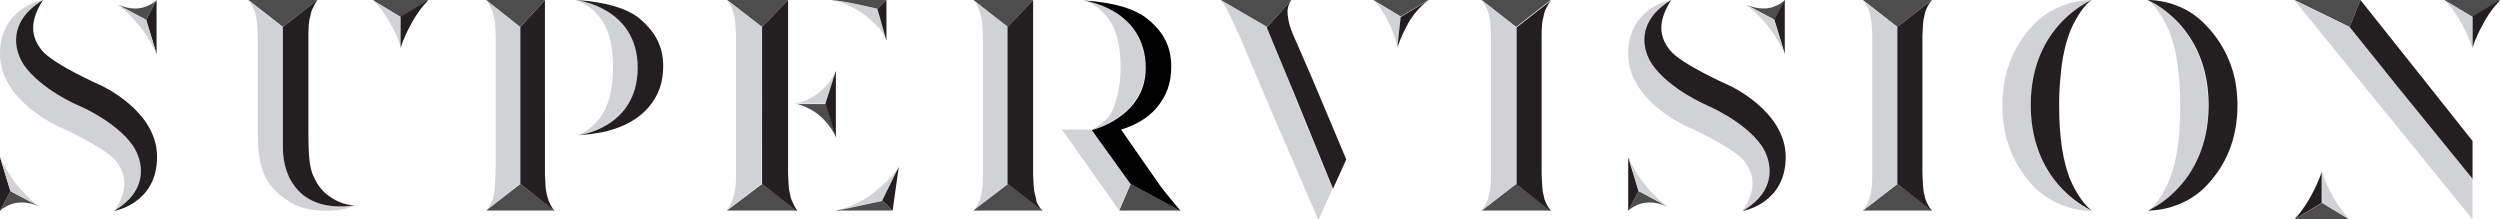 <?xml version="1.0" encoding="utf-8"?>
<!-- Generator: Adobe Illustrator 18.1.0, SVG Export Plug-In . SVG Version: 6.00 Build 0)  -->
<!DOCTYPE svg PUBLIC "-//W3C//DTD SVG 1.1//EN" "http://www.w3.org/Graphics/SVG/1.1/DTD/svg11.dtd">
<svg version="1.1" id="Layer_1" xmlns="http://www.w3.org/2000/svg" xmlns:xlink="http://www.w3.org/1999/xlink" x="0px" y="0px"
	 viewBox="-156 274.9 528.5 46.4" enable-background="new -156 274.9 528.5 46.4" xml:space="preserve">
<g>
	<polygon fill="#4D4D4D" points="83,313.8 80.6,319.4 87.1,319.4 93.5,319.4 	"/>
	<polygon fill="#4D4D4D" points="329,274.9 340.7,280.6 340.7,280.6 343,274.9 	"/>
	<path fill="#4D4D4D" d="M-2.3,274.9l7.4,5.7l5.5-5.7H-2.3z"/>
	<polygon fill="#4D4D4D" points="237.8,274.9 245.1,280.6 252.4,274.9 	"/>
	<polygon fill="#4D4D4D" points="237.8,319.4 252.4,319.4 245.1,313.8 	"/>
	<path fill="#D1D2D4" d="M360.8,274.9c0,0,1.9,1.9,3.6,5c1.7,3.2,2.2,5,2.2,5v-3.3l0,0v-3.2L360.8,274.9z"/>
	<path fill="#231F20" d="M366.7,274.9h-5.8l5.8,3.5v3.2l0,0v3.4c0,0,0.5-1.9,2.2-5c1.7-3.2,3.6-5,3.6-5h-5.8V274.9z"/>
	<path fill="#D1D2D4" d="M-73.4,280c1.7,3.2,2.2,5,2.2,5v-3.4v-3.2l-5.9-3.5C-77.1,274.9-75.2,276.8-73.4,280z"/>
	<path fill="#231F20" d="M-77.1,274.9l5.8,3.5v3.2l0,0v3.4c0,0,0.5-1.9,2.2-5c1.7-3.2,3.6-5,3.6-5h-5.8h-5.8V274.9z"/>
	<polygon fill="#4D4D4D" points="157.2,274.9 164.5,280.6 171.8,274.9 	"/>
	<polygon fill="#4D4D4D" points="157.2,319.4 171.8,319.4 164.5,313.8 	"/>
	<polygon fill="#4D4D4D" points="-65.4,274.9 -71.2,274.9 -71.2,274.9 -77.1,274.9 -71.2,278.4 	"/>
	<polygon fill="#4D4D4D" points="-88.9,274.9 -103.5,274.9 -96.2,280.6 	"/>
	<path fill="#D1D2D4" d="M57.1,280.6l-7.3-5.7c0.5,0.6,0.9,1.3,1.2,2.1c0.1,0.4,0.2,0.7,0.3,1.1c0,0.1,0,0.2,0.1,0.3
		c0.3,1,0.3,2.2,0.4,4.3v0.4v1.4c0,0.1,0,0.1,0,0.2v23v2.1l0,0c0,0.1,0,0.1,0,0.2v1.4v0.4c0,2.1-0.1,3.3-0.4,4.3
		c-0.1,0.5-0.2,1-0.4,1.4c-0.3,0.7-0.7,1.4-1.2,2l7.3-5.7L57.1,280.6L57.1,280.6z"/>
	<path fill="#231F20" d="M62.8,316c-0.3-1-0.3-2.2-0.4-4.3v-0.4v-36.4l-5.4,5.7v33.2l7.3,5.7c-0.4-0.6-0.9-1.3-1.2-2
		C63.1,317,62.9,316.5,62.8,316z"/>
	<polygon fill="#4D4D4D" points="49.8,319.4 56,319.4 58.5,319.4 64.4,319.4 57.1,313.8 	"/>
	<polygon fill="#4D4D4D" points="146,274.9 140.1,274.9 140.1,274.9 134.3,274.9 140.1,278.4 	"/>
	<path fill="#D1D2D4" d="M111.9,280.6l-9.8-5.7c0.7,0.9,1.5,2.3,2.4,4.3c0.9,1.9,2,4.3,3.3,7.5l0,0l5.5,12.9l9.4,21.8l3-6.6l-8-19.6
		L111.9,280.6z"/>
	<path fill="#231F20" d="M121.4,291.5l-3-6.9l-0.7-1.6c-0.3-0.6-0.5-1.2-0.7-1.7c-0.1-0.4-0.3-0.7-0.3-0.9c-0.3-0.9-0.4-1.7-0.5-2.5
		c0-0.1,0-0.2,0-0.2c-0.1-0.9,0.2-1.9,0.7-2.7l-5.1,5.7l0,0l6,14.5l8,19.6l2.8-6.2L121.4,291.5z"/>
	<polygon fill="#4D4D4D" points="102.1,274.9 111.9,280.6 111.9,280.6 117,274.9 	"/>
	<polygon fill="#D1D2D4" points="340.7,280.6 340.7,280.6 329,274.9 347.6,297.8 366.7,321.3 366.7,312.7 351.4,293.9 	"/>
	<polygon fill="#231F20" points="355.1,290.1 343,274.9 340.7,280.6 351.4,293.9 366.7,312.7 366.7,304.7 	"/>
	<polygon fill="#4D4D4D" points="329,321.3 334.9,321.3 334.9,321.3 340.7,321.3 334.9,317.8 	"/>
	<polygon fill="#4D4D4D" points="372.5,274.9 366.7,274.9 366.7,274.9 360.8,274.9 366.7,278.4 	"/>
	<path fill="#4D4D4D" d="M31.4,274.9H19.6c0.2,0,0.9,0.1,0.9,0.1c3,0.4,9,1.8,9,1.8L31.4,274.9z"/>
	<path fill="#D1D2D4" d="M5.1,280.6l-7.4-5.7c0.4,0.6,0.9,1.3,1.1,2c0.1,0.4,0.2,0.7,0.3,1.1c0,0.1,0,0.2,0.1,0.3
		c0.3,1,0.3,2.2,0.4,4.3v0.4v1.4c0,0.1,0,0.1,0,0.2v25c0,0.1,0,0.1,0,0.2v1.4v0.4c0,2.1-0.1,3.3-0.4,4.3c-0.1,0.5-0.2,1-0.4,1.4
		c-0.3,0.7-0.7,1.5-1.2,2.1l7.4-5.7L5.1,280.6z"/>
	<polygon fill="#4D4D4D" points="5.1,313.8 -2.3,319.4 12.6,319.4 	"/>
	<path fill="#231F20" d="M11.4,317.3c-0.2-0.4-0.3-0.9-0.4-1.4c-0.3-1-0.3-2.2-0.4-4.3v-0.4v-1.4c0-0.1,0-0.1,0-0.2v-27.1l0,0v-7.6
		l-5.5,5.7v33.2l7.4,5.7C12.1,318.8,11.7,318,11.4,317.3z"/>
	<polygon fill="#4D4D4D" points="30.5,317.3 20.7,319.4 32.7,319.4 32.7,319.4 	"/>
	<path fill="#D1D2D4" d="M286.2,274.9c-3.7,0-8.4,1.4-11.9,4.8c-4.7,4.7-7,10.6-7,17.6c0,2,0.2,4,0.6,5.8c1,4.4,3.1,8.3,6.4,11.6
		c3.4,3.3,8.2,4.8,11.9,4.8c0,0-12.7-5.2-12.9-21.9c0-0.1,0-0.3,0-0.4C273.3,280.1,286.2,274.9,286.2,274.9z"/>
	<path fill="#D1D2D4" d="M298,274.9c1.5,1,3.3,3.7,4.4,6.2c1.7,3.9,2.5,9.4,2.5,16.2c0,2.4-0.1,4.7-0.3,6.8
		c-0.4,3.7-1.1,6.8-2.2,9.3s-2.8,5.2-4.4,6.2c0.1,0,12.6-5.3,12.8-21.9c0-0.1,0-0.3,0-0.4C310.8,280.1,298,274.9,298,274.9z"/>
	<path fill="#D1D2D4" d="M157.2,274.9c0.4,0.6,0.9,1.3,1.2,2c0.2,0.4,0.3,0.9,0.4,1.4c0.3,1,0.3,2.2,0.4,4.3v0.4v15.7
		c0,0.1,0,0.1,0,0.2v10.6c0,0.1,0,0.1,0,0.2v1.4v0.4c0,2.1-0.1,3.5-0.4,4.5c-0.1,0.5-0.2,1-0.4,1.4c-0.3,0.7-0.7,1.4-1.2,2.1
		l7.3-5.7V302v-9.6v-11.8L157.2,274.9L157.2,274.9z"/>
	<path fill="#D1D2D4" d="M237.8,274.9c0.4,0.6,0.9,1.3,1.2,2c0.2,0.4,0.3,0.9,0.4,1.4c0.3,1,0.3,2.2,0.4,4.3v0.4v15.7
		c0,0.1,0,0.1,0,0.2v10.6c0,0.1,0,0.1,0,0.2v1.4v0.4c0,2.1-0.1,3.5-0.4,4.5c-0.1,0.5-0.2,1-0.4,1.4c-0.3,0.7-0.7,1.4-1.2,2.1
		l7.3-5.7V302v-9.6v-11.8L237.8,274.9L237.8,274.9z"/>
	<path fill="#D1D2D4" d="M-96.2,306.2c0-2.6,0-25.6,0-25.6l-7.3-5.7c0.4,0.6,0.9,1.3,1.2,2c0.2,0.4,0.3,0.9,0.4,1.4
		c0.3,1,0.3,2.2,0.4,4.3v0.4l0,0v20.5c0,3.9,0.6,7,1.8,9.2c1.3,2.3,3.3,4.1,6.3,5.6c2.1,1,5.4,1.4,8.9,1c2-0.2,3.5-1,3.5-1
		C-92.6,320-96.2,312.3-96.2,306.2z"/>
	<path fill="#D1D2D4" d="M-34.3,274.9c1.7,0.6,3.2,1.5,4.4,2.9c2.6,2.6,3.5,6.6,3.5,11.4c0,4.8-1,8.8-3.5,11.5
		c-1.1,1.2-2.4,2.1-3.9,2.8c0,0,12.6-1.4,12.6-14.3C-21.2,276.3-34.3,274.9-34.3,274.9z"/>
	<path fill="#D1D2D4" d="M86.1,289.2c0-12.6-13.1-14.3-13.1-14.3c1.7,0.6,3.2,1.5,4.4,2.9c2.6,2.6,3.5,6.6,3.5,11.4
		c0,4.2-1.1,8.7-2.6,10.4c-1.3,1.6-3.6,2.8-3.6,2.8S86.1,299.6,86.1,289.2z"/>
	<path fill="#D1D2D4" d="M137.3,279.1c1.7,3.2,2.1,5.8,2.1,5.9l0.7-6.6l-5.8-3.5C134.3,274.9,135.6,275.9,137.3,279.1z"/>
	<path fill="#D1D2D4" d="M334.9,311.2v3.4l0,0v3.2l5.8,3.5c0,0-1.9-1.9-3.6-5C335.3,313.1,334.9,311.2,334.9,311.2z"/>
	<path fill="#4D4D4D" d="M12.2,296.8c1.1,0.3,2,0.6,2.9,1.1c2.4,1.2,4.3,3.3,5.7,6.1l-2.2-7.1h-6.4V296.8z"/>
	<path fill="#D1D2D4" d="M27.6,278.7L27.6,278.7c0.7,0.6,1.4,1.3,2.1,2c0.7,0.8,1.2,1.7,1.8,2.8l-1.9-6.7c0,0-5.9-1.5-9-1.8l0,0
		C23.3,275.8,25.7,277.1,27.6,278.7z"/>
	<path fill="#D1D2D4" d="M29,315.4c-0.1,0.1-0.1,0.1-0.2,0.2l0,0c-2.4,1.8-5,3.1-8.1,3.9l9.8-2.1l3.5-7.1
		C32.6,312.2,30.9,313.9,29,315.4z"/>
	<path fill="#D1D2D4" d="M19.5,292c-1.8,2.5-4.3,4.1-7.3,4.8h6.3l2.2-6.9C20.4,290.6,19.9,291.3,19.5,292z"/>
	<path fill="#231F20" d="M281.8,281.1c1.1-2.5,2.8-5.2,4.4-6.2c0,0-12.9,5.2-12.9,22.2c0,0.1,0,0.3,0,0.4
		c0.2,16.7,12.9,21.9,12.9,21.9c-1.5-1-3.3-3.7-4.4-6.2c-1.7-3.9-2.5-9.3-2.5-16c0-2.2,0.1-4.2,0.3-6.1
		C279.9,287.2,280.7,283.7,281.8,281.1z"/>
	<path fill="#231F20" d="M309.8,279.7c-3.4-3.4-8.1-4.8-11.8-4.8l0,0c0,0,12.9,5.2,12.9,22.2c0,0.1,0,0.3,0,0.4
		c-0.2,16.6-12.7,21.9-12.8,21.9l0,0c3.7,0,8.4-1.4,11.9-4.8c4.7-4.7,7-10.5,7-17.5c0-1.9-0.2-3.6-0.5-5.3
		C315.5,287.2,313.3,283.1,309.8,279.7z"/>
	<path fill="#231F20" d="M169.9,298.8v-15.7v-0.4c0-2.1,0.1-3.3,0.4-4.3c0.1-0.5,0.2-1,0.4-1.4c0.3-0.7,0.7-1.4,1.2-2l-7.3,5.7v11.8
		v9.6v11.8l7.3,5.7l0,0c-0.4-0.6-0.9-1.3-1.2-2.1c-0.2-0.4-0.3-0.9-0.4-1.4c-0.3-1-0.3-2.5-0.4-4.5v-0.4v-1.4c0-0.1,0-0.1,0-0.2
		v-10.7V298.8z"/>
	<path fill="#231F20" d="M250.8,278.3c0.1-0.5,0.2-1,0.4-1.4c0.3-0.7,0.7-1.4,1.2-2l-7.3,5.7v11.8v9.6v11.8l7.3,5.7l0,0
		c-0.4-0.6-0.9-1.3-1.2-2.1c-0.2-0.4-0.3-0.9-0.4-1.4c-0.3-1-0.3-2.5-0.4-4.5v-0.4v-1.4c0-0.1,0-0.1,0-0.2v-10.6c0-0.1,0-0.1,0-0.2
		V283v-0.4C250.5,280.6,250.5,279.3,250.8,278.3z"/>
	<path fill="#231F20" d="M-89.8,312c-0.8-1.7-1-4.7-1-8.5v-21c0-2,0.1-3.2,0.4-4.2c0.1-0.5,0.2-1,0.4-1.4c0.3-0.7,0.7-1.4,1.1-2
		l-7.3,5.7c0,0,0,23,0,25.6c0,6.1,3.6,13.8,15.2,12.1c-2.3,0-4.4-1.1-5.9-2.3C-88.3,314.9-89.2,313.4-89.8,312z"/>
	<path fill="#231F20" d="M-20.7,278.9c-2.6-2.2-7.2-3.6-13.6-4c0,0,13.1,1.4,13.1,14.3c0,12.9-12.6,14.3-12.6,14.3
		c2.6-0.2,4.5-0.5,5.8-0.8c4-1,6.9-2.6,9.1-5.1c2.1-2.5,3.1-5.2,3.1-8.7C-15.8,284.9-17.3,281.8-20.7,278.9z"/>
	<path fill="#231F20" d="M139.4,285c0,0,0.5-1.9,2.2-5c1.7-3.2,4.3-5,4.3-5l-5.8,3.5L139.4,285z"/>
	<path fill="#231F20" d="M329,321.3l5.8-3.5v-3.2l0,0v-3.4c0,0-0.5,1.9-2.2,5C330.9,319.4,329,321.3,329,321.3z"/>
	<polygon fill="#231F20" points="31.4,274.9 29.5,276.8 31.4,283.5 	"/>
	<polygon fill="#231F20" points="32.7,319.4 34,310.2 30.5,317.3 	"/>
	<polygon fill="#231F20" points="20.7,303.9 20.7,289.9 18.5,296.8 	"/>
	<polygon fill="#231F20" points="-42.7,274.9 -43.5,274.9 -40.8,274.9 	"/>
	<polygon fill="#4D4D4D" points="-43.5,274.9 -48,274.9 -53.2,274.9 -46,274.9 	"/>
	<path fill="#D1D2D4" d="M-46,280.6l-7.2-5.7c0.4,0.6,0.9,1.4,1.2,2.1c0.2,0.4,0.3,0.9,0.4,1.4c0.3,1,0.3,2.2,0.4,4.3v0.4v15.7v3.7
		v7.4c-0.1,2.7-0.1,4.6-0.4,6.1c-0.1,0.5-0.2,1-0.4,1.4c-0.3,0.7-0.7,1.4-1.2,2l7.2-5.7v-16.4V280.6z"/>
	<path fill="#231F20" d="M-40,317.4c-0.1-0.3-0.2-0.7-0.3-1c0-0.1-0.1-0.2-0.1-0.4c-0.3-1-0.3-2.2-0.4-4.3v-0.3c0,0,0,0,0-0.1v-6.4
		v-5.5v-0.3V292v-17.1l-5.2,5.7v16.7v16.5l7.2,5.7C-39.3,318.8-39.7,318.1-40,317.4z"/>
	<polygon fill="#4D4D4D" points="-40.8,274.9 -53.2,274.9 -46,280.6 	"/>
	<polygon fill="#4D4D4D" points="49.8,274.9 57.1,280.6 62.4,274.9 	"/>
	<polygon fill="#4D4D4D" points="-38.8,319.4 -46,313.8 -53.2,319.4 	"/>
	<path fill="#4D4D4D" d="M-155.6,319.1c1.3-0.9,2.6-1.4,4.2-1.4c1.2,0,2.4,0.3,3.6,0.8l-6-3.2l-2.2,4.2l0,0
		C-155.8,319.3-155.8,319.3-155.6,319.1z"/>
	<polygon fill="#231F20" points="-156,319.5 -153.8,315.3 -156,308.1 	"/>
	<path fill="#D1D2D4" d="M-156,308.1l2.2,7.2l6,3.2c-0.6-0.5-1.3-1-1.9-1.6C-152.3,314.5-154.4,311.6-156,308.1z"/>
	<path fill="#4D4D4D" d="M-123.3,275.3c-1.3,0.9-2.6,1.4-4.1,1.4c-1.2,0-2.4-0.3-3.7-0.8l6,3.2l2.2-4.2l0,0
		C-122.9,274.9-123,275.1-123.3,275.3z"/>
	<polygon fill="#231F20" points="-122.9,274.9 -125.1,279.1 -122.9,286.3 	"/>
	<path fill="#D1D2D4" d="M-122.9,286.3l-2.2-7.2l-6-3.2c0.6,0.5,1.3,1,1.9,1.6C-126.6,279.9-124.5,282.8-122.9,286.3z"/>
	<path fill="#D1D2D4" d="M-127.8,305.7c-3.6-5.2-11.5-8.5-11.5-8.5l0,0c-0.3-0.1-8-3.4-11.5-8.5c-2.2-3.1-3.7-9.2,3.9-13.8
		c0,0-9.1,1.5-9.1,11.4s12.3,15.3,12.3,15.3s9.7,4.3,12.1,7.2c2.4,2.9,2.7,6.3-0.2,10.7C-124.2,314.9-125.7,308.7-127.8,305.7z"/>
	<path fill="#231F20" d="M-135,292.8L-135,292.8c0,0-9.7-4.3-12.1-7.2c-2.4-2.9-2.7-6.2,0.2-10.7c-7.6,4.6-6.1,10.7-4,13.8
		c3.6,5.1,11.2,8.4,11.5,8.5l0,0c0,0,7.9,3.3,11.5,8.5c2.1,3.1,3.6,9.3-4,13.8c0,0,9.1-1.5,9.1-11.4
		C-122.7,298.3-134.7,292.9-135,292.8z"/>
	<path fill="#4D4D4D" d="M188.6,319.1c1.3-0.9,2.6-1.4,4.1-1.4c1.2,0,2.4,0.3,3.7,0.8l-6-3.2l-2.2,4.2l0,0
		C188.3,319.3,188.4,319.3,188.6,319.1z"/>
	<polygon fill="#231F20" points="188.2,319.5 190.4,315.3 188.2,308.1 	"/>
	<path fill="#D1D2D4" d="M188.2,308.1l2.2,7.2l6,3.2c-0.6-0.5-1.3-1-1.9-1.6C191.9,314.5,189.8,311.6,188.2,308.1z"/>
	<path fill="#4D4D4D" d="M220.9,275.3c-1.3,0.9-2.6,1.4-4.1,1.4c-1.2,0-2.4-0.3-3.6-0.8l6,3.2l2.2-4.2l0,0
		C221.3,274.9,221.2,275.1,220.9,275.3z"/>
	<polygon fill="#231F20" points="221.3,274.9 219.1,279.1 221.3,286.3 	"/>
	<path fill="#D1D2D4" d="M221.3,286.3l-2.2-7.2l-6-3.2c0.6,0.5,1.3,1,1.9,1.6C217.6,279.9,219.7,282.8,221.3,286.3z"/>
	<path fill="#D1D2D4" d="M216.4,305.7c-3.6-5.2-11.5-8.5-11.5-8.5l0,0c-0.3-0.1-8-3.4-11.5-8.5c-2.1-3.1-3.6-9.2,3.9-13.8
		c0,0-9.1,1.5-9.1,11.4s12.3,15.3,12.3,15.3s9.7,4.3,12.1,7.2s2.7,6.3-0.2,10.7C220,314.9,218.5,308.7,216.4,305.7z"/>
	<path fill="#231F20" d="M209.2,292.8L209.2,292.8c0,0-9.7-4.3-12.1-7.2c-2.4-2.9-2.7-6.2,0.2-10.7c-7.6,4.6-6.1,10.7-3.9,13.8
		c3.6,5.1,11.3,8.4,11.5,8.5l0,0c0,0,7.9,3.3,11.5,8.5c2.1,3.1,3.6,9.3-4,13.8c0,0,9.1-1.5,9.1-11.4
		C221.5,298.3,209.5,292.9,209.2,292.8z"/>
	<polygon fill="#D1D2D4" points="74.7,302.3 68.5,302.3 80.6,319.4 83,313.8 	"/>
	<path d="M83,313.8l10.6,5.7c0,0-3.6-4.2-4.8-6L81,302.3c3.2-1,5.7-2.5,7.5-4.6c2.1-2.5,3.1-5.2,3.1-8.7c0-4.1-1.5-7.2-4.9-10
		c-2.6-2.2-7.2-3.6-13.6-4c0,0,13.1,1.7,13.1,14.3c0,10.4-11.4,13.1-11.4,13.1L83,313.8L83,313.8z"/>
</g>
</svg>
